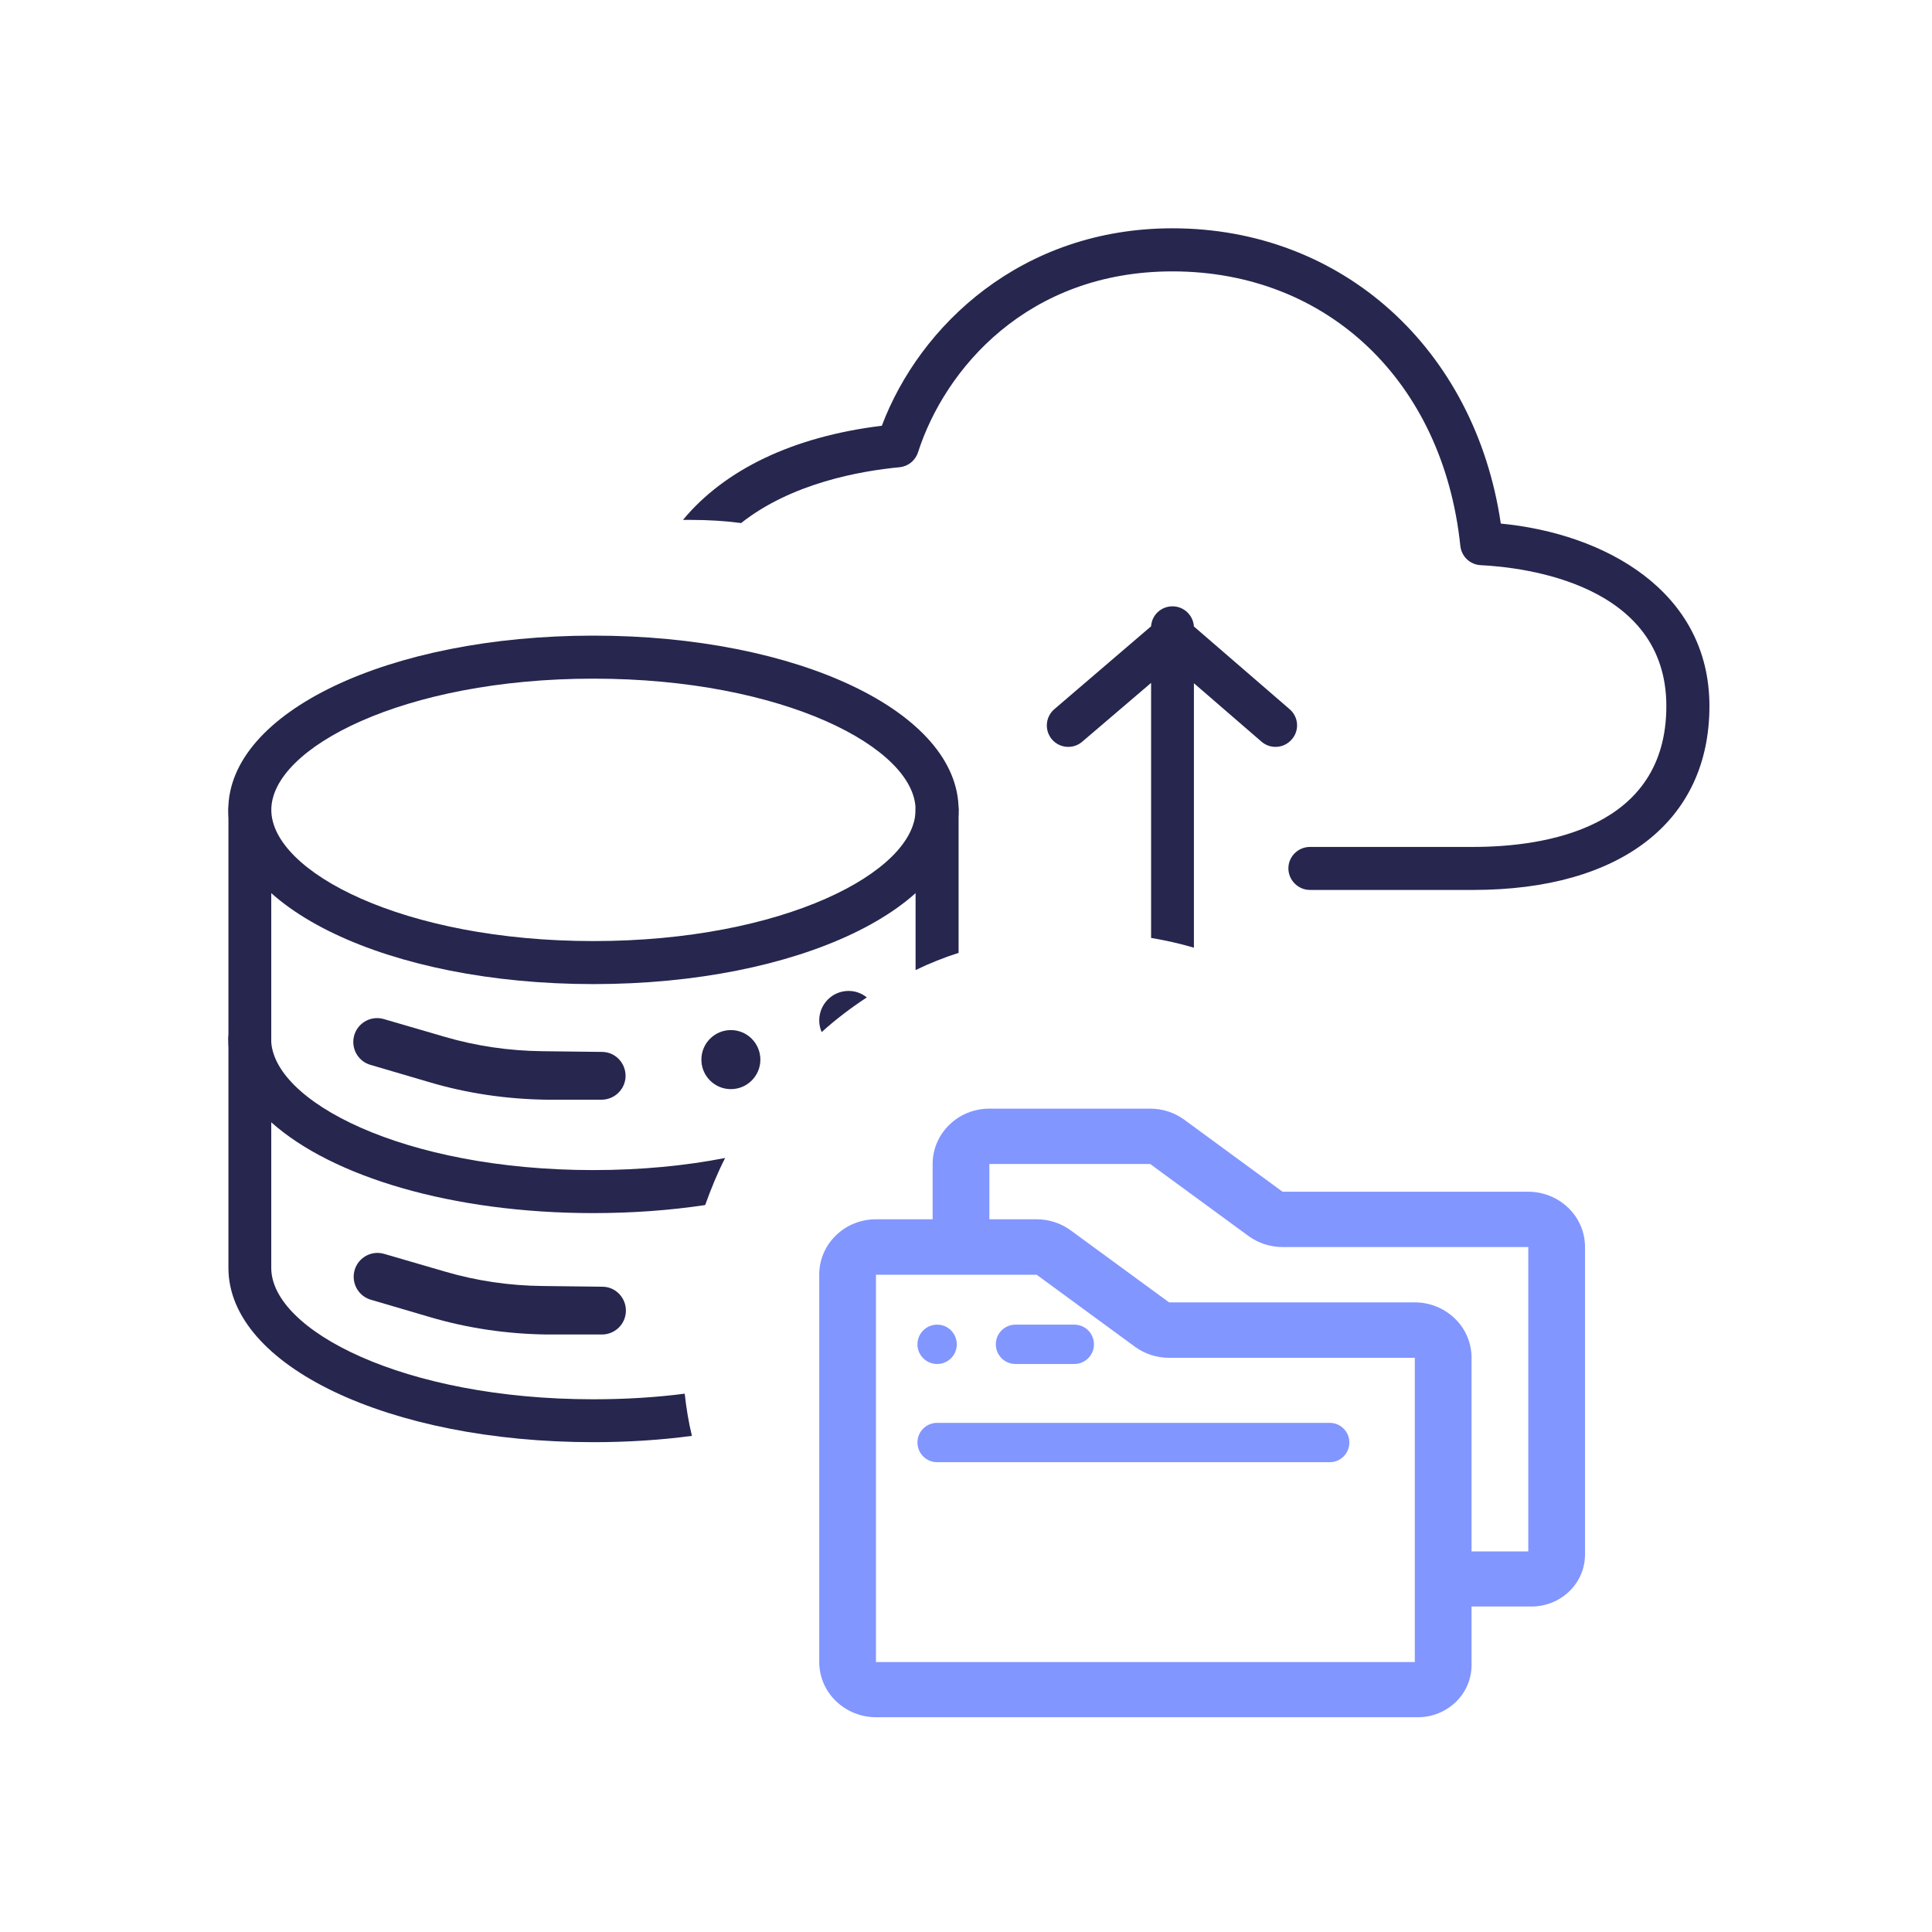 <svg width="30" height="30" viewBox="0 0 30 30" fill="none" xmlns="http://www.w3.org/2000/svg">
    <g clip-path="url(#clip0_2523_15957)">
        <path d="M20.026 11.013L18.539 9.728C18.528 9.554 18.384 9.415 18.206 9.415C18.029 9.415 17.885 9.551 17.874 9.725L16.374 11.01C16.232 11.13 16.215 11.34 16.335 11.482C16.456 11.621 16.666 11.637 16.805 11.517L17.874 10.604V14.564C18.1 14.602 18.321 14.651 18.539 14.716V10.609L19.589 11.517C19.728 11.637 19.938 11.621 20.058 11.482C20.181 11.343 20.165 11.133 20.026 11.013ZM23.304 8.127C22.903 5.414 20.841 3.545 18.206 3.545C15.866 3.545 14.282 5.051 13.693 6.611C12.31 6.78 11.252 7.293 10.605 8.073C10.649 8.073 10.693 8.073 10.736 8.073C10.998 8.073 11.257 8.089 11.508 8.122C12.294 7.5 13.366 7.312 13.971 7.255C14.102 7.241 14.214 7.151 14.255 7.023C14.672 5.727 15.956 4.214 18.206 4.214C20.615 4.214 22.409 5.926 22.676 8.476C22.693 8.64 22.826 8.768 22.993 8.776C23.669 8.809 25.875 9.065 25.875 10.964C25.875 12.862 23.996 13.151 22.875 13.151H20.342C20.156 13.151 20.006 13.301 20.006 13.484C20.006 13.666 20.156 13.819 20.342 13.819H22.875C25.172 13.819 26.544 12.75 26.544 10.964C26.544 9.177 24.918 8.285 23.304 8.13V8.127Z" fill="#26264F"/>
        <path d="M9.215 15.281C6.035 15.281 3.545 14.092 3.545 12.575C3.545 11.059 6.035 9.87 9.215 9.87C12.395 9.87 14.885 11.059 14.885 12.575C14.885 14.092 12.395 15.281 9.215 15.281ZM9.215 10.538C6.267 10.538 4.213 11.613 4.213 12.575C4.213 13.538 6.267 14.613 9.215 14.613C12.163 14.613 14.217 13.538 14.217 12.575C14.217 11.613 12.163 10.538 9.215 10.538Z" fill="#26264F"/>
        <path d="M10.632 21.641C10.657 21.865 10.692 22.083 10.744 22.296C10.259 22.361 9.746 22.394 9.214 22.394C6.037 22.394 3.547 21.207 3.547 19.688V12.575C3.547 12.393 3.694 12.243 3.88 12.243C4.065 12.243 4.212 12.393 4.212 12.575V19.688C4.212 20.654 6.266 21.728 9.214 21.728C9.716 21.728 10.191 21.698 10.632 21.641Z" fill="#26264F"/>
        <path d="M14.885 12.575V14.796C14.656 14.869 14.432 14.959 14.217 15.063V12.575C14.217 12.393 14.367 12.243 14.55 12.243C14.732 12.243 14.885 12.393 14.885 12.575Z" fill="#26264F"/>
        <path d="M9.212 18.169C9.959 18.169 10.649 18.101 11.26 17.981C11.14 18.215 11.04 18.461 10.95 18.712C10.404 18.794 9.82 18.837 9.212 18.837C7.022 18.837 5.157 18.273 4.21 17.425C3.785 17.043 3.545 16.604 3.545 16.132C3.545 15.949 3.692 15.799 3.878 15.799C4.063 15.799 4.21 15.949 4.21 16.132C4.21 17.097 6.264 18.169 9.212 18.169Z" fill="#26264F"/>
        <path d="M11.349 16.912C11.602 16.912 11.807 16.707 11.807 16.454C11.807 16.201 11.602 15.995 11.349 15.995C11.096 15.995 10.891 16.201 10.891 16.454C10.891 16.707 11.096 16.912 11.349 16.912Z" fill="#26264F"/>
        <path d="M13.46 15.488C13.214 15.649 12.98 15.826 12.759 16.026C12.734 15.971 12.721 15.908 12.721 15.845C12.721 15.592 12.925 15.387 13.176 15.387C13.285 15.387 13.383 15.425 13.46 15.488Z" fill="#26264F"/>
        <path d="M5.49 16.124C5.523 15.903 5.744 15.761 5.96 15.824L6.903 16.099C7.397 16.244 7.907 16.317 8.419 16.323L9.347 16.334C9.573 16.334 9.742 16.538 9.71 16.759C9.682 16.942 9.524 17.076 9.341 17.076H8.485C7.871 17.067 7.26 16.98 6.671 16.805L5.752 16.535C5.575 16.484 5.463 16.309 5.49 16.124Z" fill="#26264F"/>
        <path d="M5.496 19.77C5.529 19.549 5.75 19.407 5.965 19.47L6.909 19.745C7.403 19.89 7.913 19.964 8.425 19.969L9.353 19.98C9.579 19.98 9.748 20.185 9.715 20.405C9.688 20.588 9.53 20.722 9.347 20.722H8.491C7.877 20.714 7.266 20.626 6.677 20.452L5.758 20.182C5.581 20.13 5.469 19.956 5.496 19.77Z" fill="#26264F"/>
        <path d="M23.731 18.505H19.915L18.388 17.386C18.235 17.274 18.05 17.215 17.859 17.215H15.363C15.129 17.215 14.905 17.305 14.742 17.465C14.575 17.626 14.482 17.845 14.482 18.074V18.933H13.602C13.367 18.933 13.143 19.023 12.98 19.184C12.813 19.345 12.721 19.563 12.721 19.792V25.805C12.721 26.035 12.813 26.253 12.98 26.414C13.146 26.575 13.37 26.665 13.602 26.665H22.018C22.239 26.665 22.449 26.58 22.607 26.427C22.765 26.274 22.85 26.07 22.85 25.855V24.946H23.78C24.001 24.946 24.211 24.862 24.369 24.709C24.527 24.556 24.612 24.352 24.612 24.136V19.364C24.612 19.134 24.519 18.916 24.352 18.755C24.186 18.595 23.962 18.505 23.731 18.505ZM21.969 25.808H13.602V19.794H16.097L17.624 20.913C17.777 21.024 17.962 21.084 18.153 21.084H21.969V25.811V25.808ZM23.731 24.09H22.85V21.082C22.85 20.853 22.757 20.634 22.591 20.474C22.424 20.313 22.201 20.223 21.969 20.223H18.153L16.626 19.105C16.473 18.993 16.288 18.933 16.097 18.933H15.363V18.074H17.859L19.386 19.192C19.539 19.304 19.724 19.364 19.915 19.364H23.731V24.09Z" fill="#8296FF"/>
        <path d="M20.647 22.094H14.552C14.383 22.094 14.246 22.23 14.246 22.399C14.246 22.568 14.383 22.705 14.552 22.705H20.647C20.816 22.705 20.953 22.568 20.953 22.399C20.953 22.23 20.816 22.094 20.647 22.094Z" fill="#8296FF"/>
        <path d="M14.552 20.569C14.721 20.569 14.857 20.706 14.857 20.875C14.857 21.044 14.721 21.18 14.552 21.18C14.383 21.18 14.246 21.044 14.246 20.875C14.246 20.706 14.383 20.569 14.552 20.569Z" fill="#8296FF"/>
        <path d="M16.682 20.569H15.768C15.6 20.569 15.463 20.706 15.463 20.875C15.463 21.043 15.6 21.18 15.768 21.18H16.682C16.851 21.18 16.987 21.043 16.987 20.875C16.987 20.706 16.851 20.569 16.682 20.569Z" fill="#8296FF"/>
    </g>
    <defs>
        <clipPath id="clip0_2523_15957">
            <rect width="22.999" height="23.122" fill="white" transform="translate(3.545 3.545)"/>
        </clipPath>
    </defs>
</svg>
